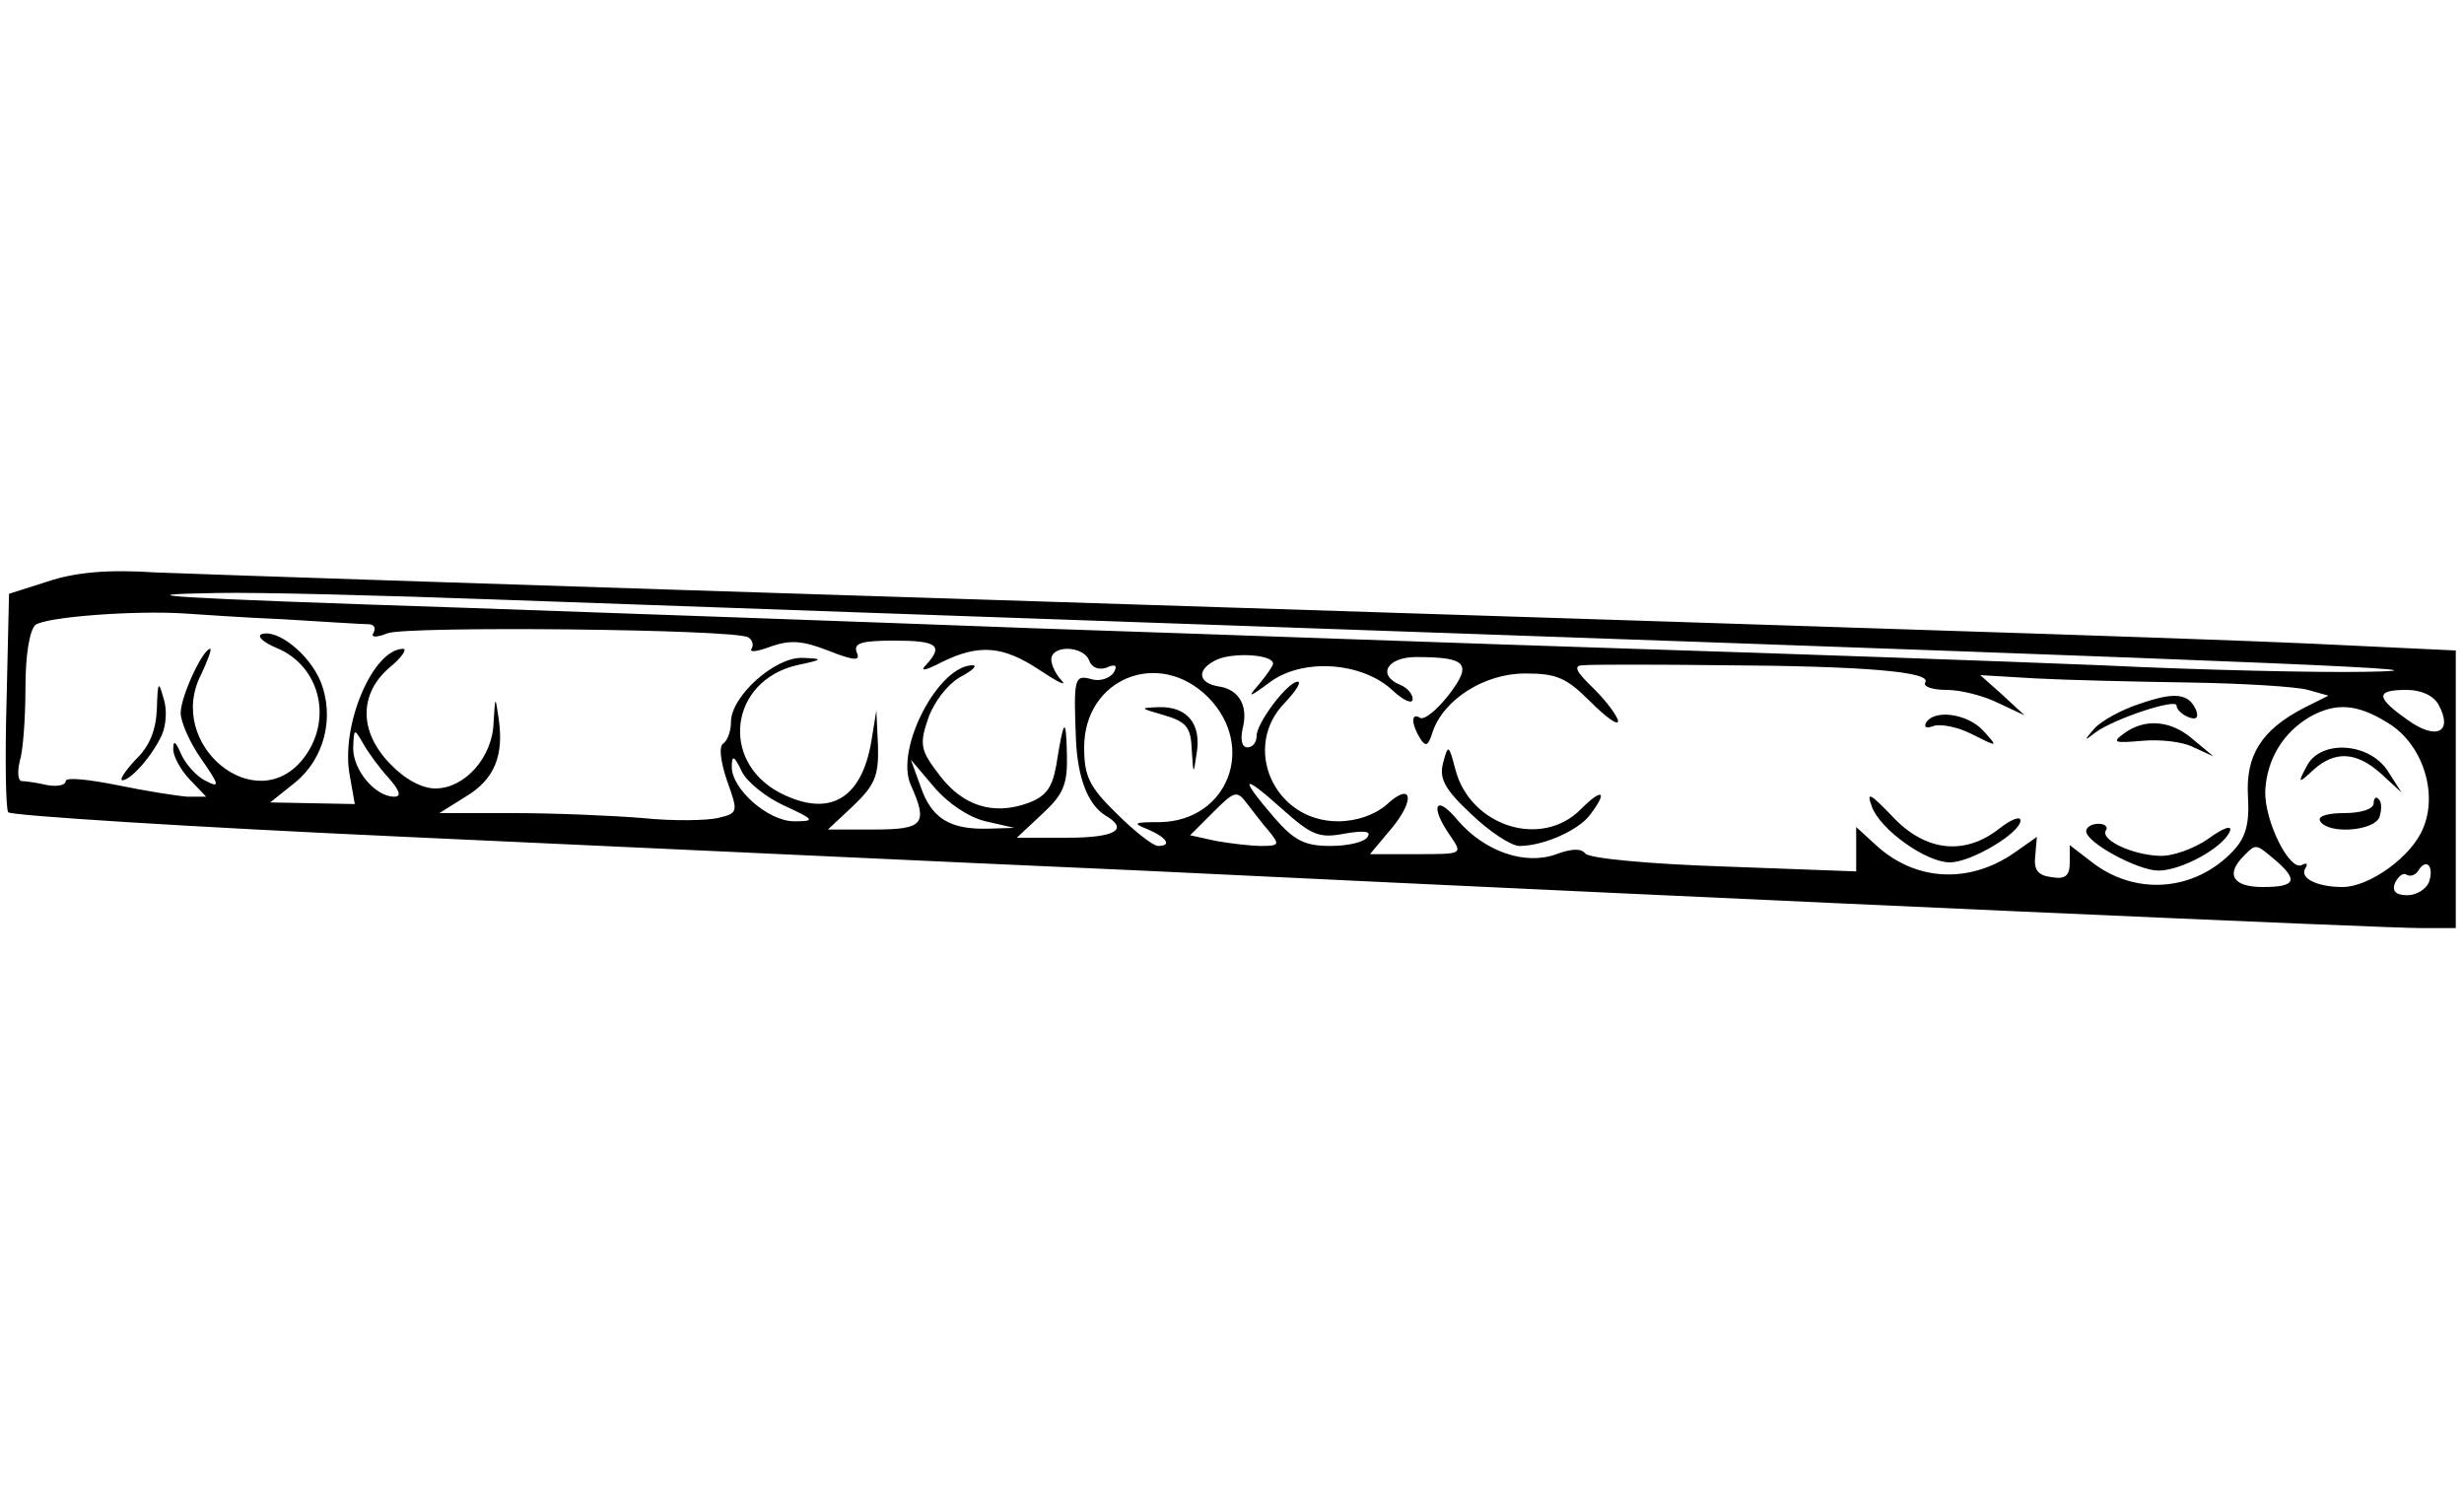 <?xml version="1.0" encoding="UTF-8" standalone="no"?> <svg xmlns="http://www.w3.org/2000/svg" version="1.0" width="300pt" height="183pt" viewBox="0 0 300 183" preserveAspectRatio="xMidYMid meet"><g transform="translate(0,183) scale(0.1,-0.1)" fill="#000000" stroke="none"><path d="M58 1122 l-47 -15 -3 -130 c-2 -71 -1 -132 2 -136 3 -4 221 -18 485 -30 264 -12 667 -31 895 -41 809 -39 1514 -70 1557 -70 l43 0 0 169 0 169 -127 6 c-140 7 -295 12 -1668 56 -506 16 -958 31 -1005 33 -60 4 -99 0 -132 -11z m547 -22 c138 -5 648 -23 1135 -40 1056 -37 1276 -46 1138 -48 -53 -1 -197 2 -320 8 -123 5 -378 14 -568 20 -190 6 -518 18 -730 25 -212 8 -524 19 -695 25 -364 12 -422 16 -300 18 50 1 203 -3 340 -8z m-260 -24 c50 -3 96 -6 103 -6 7 0 10 -4 7 -10 -4 -6 2 -7 17 -1 25 9 423 5 439 -5 5 -3 7 -9 4 -14 -3 -5 8 -3 24 3 23 8 38 7 69 -5 33 -13 40 -13 35 -2 -4 11 6 14 46 14 52 0 60 -6 39 -29 -9 -9 -2 -8 19 3 45 22 74 20 119 -10 21 -14 33 -20 27 -13 -7 7 -13 19 -13 26 0 18 39 17 46 -1 3 -9 12 -12 21 -9 11 5 14 3 9 -6 -5 -7 -17 -11 -27 -8 -21 6 -22 1 -19 -73 2 -48 15 -80 36 -93 29 -17 12 -27 -47 -27 l-61 0 31 29 c26 24 31 36 30 73 -1 47 -4 43 -13 -14 -5 -28 -13 -38 -35 -46 -42 -15 -79 -3 -107 34 -23 30 -25 37 -14 69 7 20 23 41 38 50 15 8 22 14 17 15 -42 1 -96 -102 -76 -146 21 -47 16 -54 -45 -54 l-56 0 31 29 c26 25 31 36 30 73 l-2 43 -6 -37 c-12 -72 -52 -94 -112 -63 -73 39 -60 136 21 155 33 7 33 8 7 9 -34 1 -87 -47 -87 -78 0 -11 -4 -22 -9 -26 -6 -3 -4 -21 4 -45 14 -39 14 -40 -11 -46 -13 -3 -54 -4 -92 0 -37 3 -107 6 -157 6 l-90 0 32 20 c35 21 47 50 40 96 -4 27 -4 27 -6 -5 -1 -43 -35 -81 -71 -81 -16 0 -37 11 -55 30 -38 39 -38 85 -1 117 15 12 22 23 17 23 -37 0 -77 -94 -65 -155 l6 -34 -52 1 -51 1 30 24 c36 29 49 80 31 124 -14 33 -52 63 -71 57 -7 -2 1 -10 18 -17 53 -22 69 -88 32 -135 -58 -73 -168 18 -124 103 8 17 13 31 11 31 -9 0 -36 -58 -36 -78 0 -11 11 -36 25 -56 23 -33 23 -36 4 -26 -11 6 -24 21 -29 33 -6 14 -9 16 -9 6 -1 -8 8 -25 19 -37 l21 -22 -23 0 c-13 1 -51 7 -85 14 -35 7 -63 10 -63 5 0 -5 -10 -7 -22 -5 -13 3 -27 5 -32 5 -4 1 -5 11 -2 24 4 12 7 52 7 89 0 41 5 70 12 77 13 10 122 18 182 14 17 -1 71 -5 120 -7z m1205 -54 c0 -3 -8 -14 -17 -25 -15 -17 -13 -17 14 3 40 29 112 24 149 -11 13 -12 24 -17 24 -10 0 6 -7 14 -15 17 -29 12 -16 34 19 34 62 0 69 -8 40 -46 -15 -19 -30 -31 -35 -28 -11 7 -11 -7 0 -25 7 -11 10 -9 15 7 13 40 63 72 113 72 38 0 50 -5 79 -34 19 -19 34 -30 34 -24 0 5 -13 23 -29 39 -23 22 -26 29 -13 29 9 1 87 1 172 0 170 -1 253 -8 244 -21 -3 -5 9 -9 26 -9 17 0 45 -7 63 -16 l32 -15 -27 25 -27 24 67 -4 c37 -2 121 -4 187 -5 65 -1 131 -5 145 -9 l25 -7 -30 -15 c-52 -27 -71 -58 -68 -108 2 -34 -3 -50 -18 -66 -47 -50 -120 -55 -173 -13 l-26 20 0 -21 c0 -16 -5 -21 -22 -18 -17 2 -22 9 -20 26 l2 23 -27 -19 c-56 -39 -122 -35 -170 10 l-23 21 0 -27 0 -27 -162 6 c-91 3 -165 10 -168 16 -5 6 -16 6 -35 -1 -38 -14 -87 3 -120 41 -27 33 -35 18 -9 -19 15 -22 15 -22 -41 -22 l-57 0 26 31 c30 36 25 58 -6 29 -14 -12 -36 -20 -59 -20 -78 0 -118 91 -64 145 13 14 20 25 15 25 -12 0 -50 -50 -50 -66 0 -8 -5 -14 -11 -14 -7 0 -9 9 -6 23 7 27 -4 47 -28 51 -27 4 -29 21 -3 33 21 9 68 6 68 -5z m-79 -41 c59 -60 24 -150 -58 -152 -33 0 -35 -1 -15 -9 23 -10 29 -20 12 -20 -6 0 -29 18 -50 39 -34 33 -40 46 -40 81 0 84 91 121 151 61z m1498 -9 c18 -33 -2 -44 -37 -19 -40 28 -40 37 -2 37 18 0 33 -7 39 -18z m-62 -22 c42 -25 62 -85 43 -129 -14 -34 -65 -71 -98 -71 -31 0 -53 11 -45 23 3 5 2 7 -4 4 -15 -9 -46 53 -45 90 2 39 22 71 54 90 32 18 58 16 95 -7z m-2434 -67 c14 -16 16 -23 7 -23 -23 0 -50 32 -50 59 1 24 1 25 12 6 6 -11 20 -30 31 -42z m482 -34 c37 -17 38 -19 12 -19 -32 0 -77 40 -76 67 0 14 3 13 12 -6 6 -13 30 -32 52 -42z m245 -19 l35 -8 -33 -1 c-46 -1 -68 13 -81 51 l-12 33 28 -33 c17 -20 42 -37 63 -42z m437 -15 c24 4 33 3 28 -4 -3 -6 -23 -11 -45 -11 -31 0 -44 6 -69 35 -43 50 -39 54 10 10 36 -32 45 -36 76 -30z m-92 3 c13 -16 13 -18 -9 -18 -13 0 -38 3 -55 6 l-32 7 28 28 c26 26 29 27 41 11 7 -9 19 -25 27 -34z m1225 -35 c29 -25 25 -33 -15 -33 -36 0 -46 15 -23 38 15 15 14 15 38 -5z m187 -28 c-4 -8 -15 -15 -26 -15 -14 0 -19 5 -15 15 4 8 10 13 14 10 5 -3 12 0 15 6 10 15 19 3 12 -16z"></path><path d="M191 967 c-1 -26 -9 -46 -26 -62 -13 -14 -20 -25 -16 -25 10 0 36 29 48 55 5 11 7 31 2 45 -6 22 -7 20 -8 -13z"></path><path d="M2605 973 c-22 -7 -47 -21 -55 -30 -13 -15 -13 -16 1 -5 23 17 99 42 99 33 0 -5 7 -11 14 -14 10 -4 13 -1 10 8 -9 21 -26 23 -69 8z"></path><path d="M2345 950 c-3 -6 1 -7 9 -4 8 3 30 -1 47 -10 32 -16 32 -16 14 4 -19 21 -60 27 -70 10z"></path><path d="M2586 937 c-15 -11 -12 -12 22 -9 22 2 50 -1 63 -8 l24 -11 -24 20 c-27 24 -59 27 -85 8z"></path><path d="M1757 901 c-5 -19 2 -32 34 -62 23 -22 49 -39 59 -39 29 0 72 19 86 38 22 29 15 33 -11 7 -48 -49 -135 -21 -153 48 -8 31 -9 31 -15 8z"></path><path d="M2279 848 c10 -28 66 -68 95 -68 26 0 86 36 86 51 0 6 -12 1 -26 -10 -42 -33 -90 -28 -130 15 -27 28 -32 31 -25 12z"></path><path d="M2540 818 c0 -14 63 -48 88 -48 28 0 79 28 87 48 3 8 -8 4 -26 -9 -17 -12 -44 -22 -60 -21 -32 1 -72 19 -65 31 3 4 -1 8 -9 8 -8 0 -15 -4 -15 -9z"></path><path d="M1418 959 c27 -8 32 -15 33 -42 2 -31 2 -31 6 -4 6 36 -12 57 -46 56 -24 -1 -24 -1 7 -10z"></path><path d="M2809 898 c-12 -22 -11 -23 8 -5 26 23 52 22 82 -5 l25 -23 -16 25 c-22 36 -82 40 -99 8z"></path><path d="M2890 852 c0 -7 -15 -12 -36 -12 -21 0 -33 -4 -29 -10 10 -16 65 -12 72 5 3 9 3 19 -1 22 -3 4 -6 1 -6 -5z"></path></g></svg> 